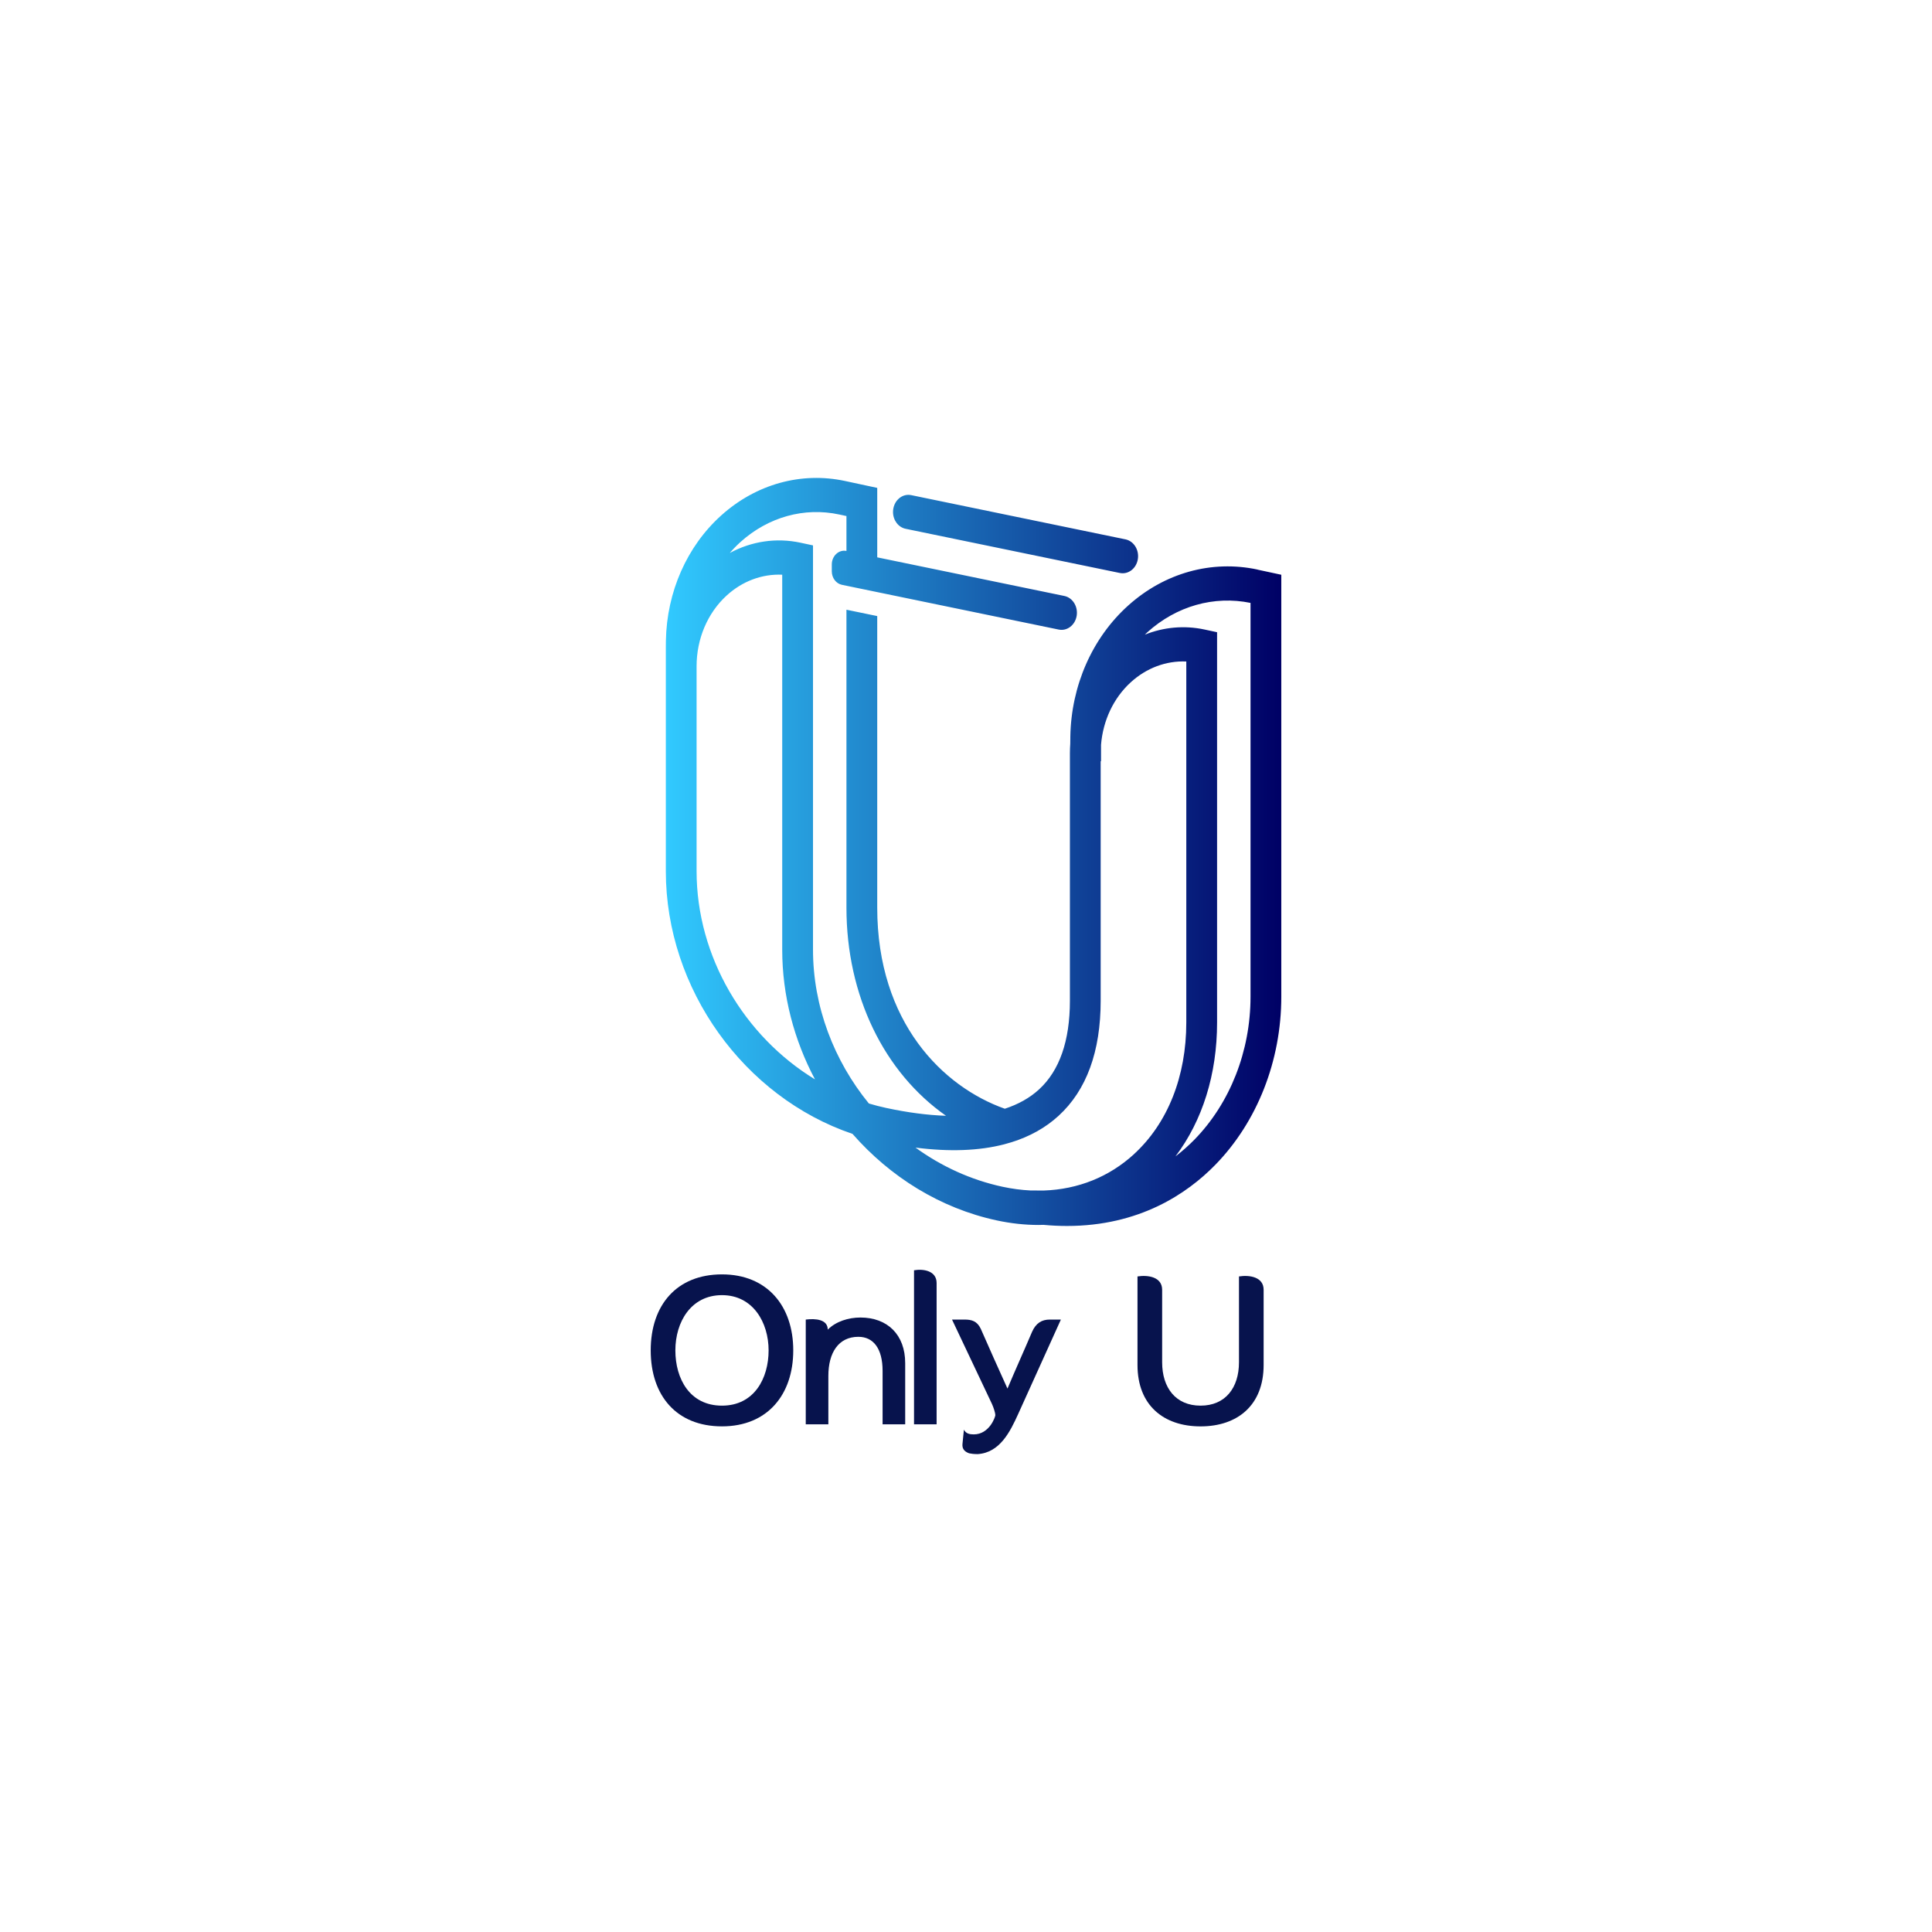 <?xml version="1.0" encoding="UTF-8"?>
<svg id="Layer_1" data-name="Layer 1" xmlns="http://www.w3.org/2000/svg" xmlns:xlink="http://www.w3.org/1999/xlink" viewBox="0 0 850.39 850.39">
  <defs>
    <style>
      .cls-1 {
        fill: #07134d;
      }

      .cls-2 {
        fill: url(#linear-gradient);
      }
    </style>
    <linearGradient id="linear-gradient" x1="293.07" y1="374.97" x2="563.98" y2="374.97" gradientUnits="userSpaceOnUse">
      <stop offset="0" stop-color="#31caff"/>
      <stop offset="1" stop-color="#000065"/>
    </linearGradient>
  </defs>
  <g>
    <path class="cls-1" d="M317.79,560.93c19.89,0,31.37,13.92,31.37,33.45s-11.39,33.45-31.37,33.45-31.37-13.47-31.37-33.45,11.48-33.45,31.37-33.45ZM317.79,618.71c14.2,0,20.52-12.03,20.52-24.32s-6.87-24.32-20.52-24.32-20.52,11.84-20.52,24.32,6.33,24.32,20.52,24.32Z"/>
    <path class="cls-1" d="M378.72,579.92c11.93,0,19.71,7.59,19.71,20.07v26.94h-9.95v-23.51c0-9.76-3.98-15.01-10.67-15.01-8.77,0-13.2,7.05-13.2,17.18v21.34h-9.95v-46.11c4.34-.54,9.68-.09,9.68,4.43,3.62-3.62,9.13-5.33,14.38-5.33Z"/>
    <path class="cls-1" d="M412.26,626.94h-9.94v-67.81c4.07-.72,9.94.18,9.94,5.61v62.21Z"/>
    <path class="cls-1" d="M436.67,618.07l-17.63-37.25h5.52c3.07,0,5.51.63,7.14,4.07,3.98,9.13,7.59,17.09,11.75,26.31,3.53-8.41,7.32-16.73,10.85-25.05,1.72-3.8,4.25-5.33,7.78-5.33h4.88l-18.81,41.59c-3.53,7.78-8.05,17-17.81,17.63-1.72,0-2.98-.18-3.8-.36-2.44-.9-3.07-2.35-2.89-4.16.09-1.36.54-4.97.63-6.24.9,1.81,2.62,2.08,4.34,2.08,6.87,0,9.49-7.69,9.49-8.5,0-.9-.81-3.44-1.45-4.79Z"/>
    <path class="cls-1" d="M511.53,599.63c0,11.21,5.97,19.08,16.91,19.08s16.91-7.87,16.91-19.08v-37.79c4.61-.72,10.85.18,10.85,5.88v33.09c0,17.72-11.48,27.03-27.76,27.03s-27.76-9.31-27.76-27.03v-38.97c4.61-.72,10.85.18,10.85,5.88v31.92Z"/>
  </g>
  <path class="cls-2" d="M553.56,250.71c-20.21-4.34-40.98,1.43-56.99,15.83-15.8,14.21-25.07,35.23-25.45,57.68-.02,1-.02,2.01-.03,3.04-.09,1.4-.16,2.8-.16,4.22v109c0,17.64-4.57,30.77-13.58,39.03-4.07,3.73-9.12,6.57-15.08,8.51-27.16-9.62-56.15-37.92-56.15-88.55v-128.3l-13.55-2.8v131.1c0,38.89,16.62,72.58,43.82,91.65-8-.26-16.8-1.4-26.34-3.45-2.57-.55-5.11-1.21-7.61-1.96-15.34-18.79-24.59-42.68-24.59-67.71v-177.94l-5.49-1.18c-10.7-2.3-21.58-.64-31.15,4.52,1.49-1.72,3.08-3.35,4.77-4.88,12.21-10.97,28.04-15.37,43.44-12.06l3.15.68v15.36h0c-3.35-.69-6.45,2.17-6.45,5.96v2.99c0,2.92,1.87,5.42,4.46,5.96l15.54,3.21,79.88,16.49c3.68.76,7.21-1.94,7.9-6.02h0c.68-4.09-1.74-8.01-5.42-8.77l-82.36-17v-30.57l-14.12-3.03c-19.34-4.16-39.21,1.36-54.53,15.13-15.11,13.58-23.99,33.68-24.37,55.14-.02,1.05-.03,2.11-.03,3.19v7.53h.01c0,.19-.01.38-.01.57v90.18c0,51.93,34.55,99.49,82.17,115.63,16.53,18.9,38.59,32.73,63.48,38.08,6.25,1.34,12.41,2.01,18.42,2.01.71,0,1.42-.03,2.13-.05h0c3.57.33,7.03.49,10.36.49,31.9,0,52.91-14.24,65.27-26.89,18.47-18.89,29.07-45.86,29.07-73.97v-185.78l-10.42-2.24ZM306.61,383.44v-90.18c0-12.08,4.81-23.41,13.19-31.1,6.95-6.37,15.66-9.59,24.5-9.2v165.05c0,20.22,5.23,39.79,14.42,57.09-31.14-18.99-52.11-54.04-52.11-91.66ZM499.16,508c-10.97,10.06-24.68,15.5-39.69,16.02l-5.86-.02c-4.03-.2-8.15-.74-12.31-1.63-13.99-3.01-26.98-9.01-38.33-17.24,14.95,1.91,27.95,1.41,38.97-1.43l3.32-.95c8.06-2.52,14.99-6.39,20.71-11.64,12.28-11.26,18.5-28.29,18.5-50.64v-105.39h.16v-7.24c.86-10.7,5.49-20.57,13.03-27.48,6.95-6.37,15.66-9.58,24.5-9.2v158.88c0,23.76-8.17,44.34-23.01,57.95ZM550.43,438.73c0,23.92-9,46.85-24.7,62.9-2.39,2.44-5.17,4.95-8.34,7.37,11.89-15.72,18.32-36.16,18.32-58.95v-171.77l-5.49-1.18c-8.93-1.92-17.99-1.08-26.32,2.26.39-.38.78-.76,1.19-1.13,12.75-11.47,29.24-16.14,45.34-12.86v173.36ZM492.93,252.21l-94.32-19.46c-3.2-.66-5.53-3.76-5.54-7.38h0c0-4.73,3.84-8.29,8.01-7.43l94.32,19.47c3.68.76,6.11,4.69,5.42,8.77h0c-.68,4.09-4.22,6.78-7.9,6.02Z"/>
</svg>